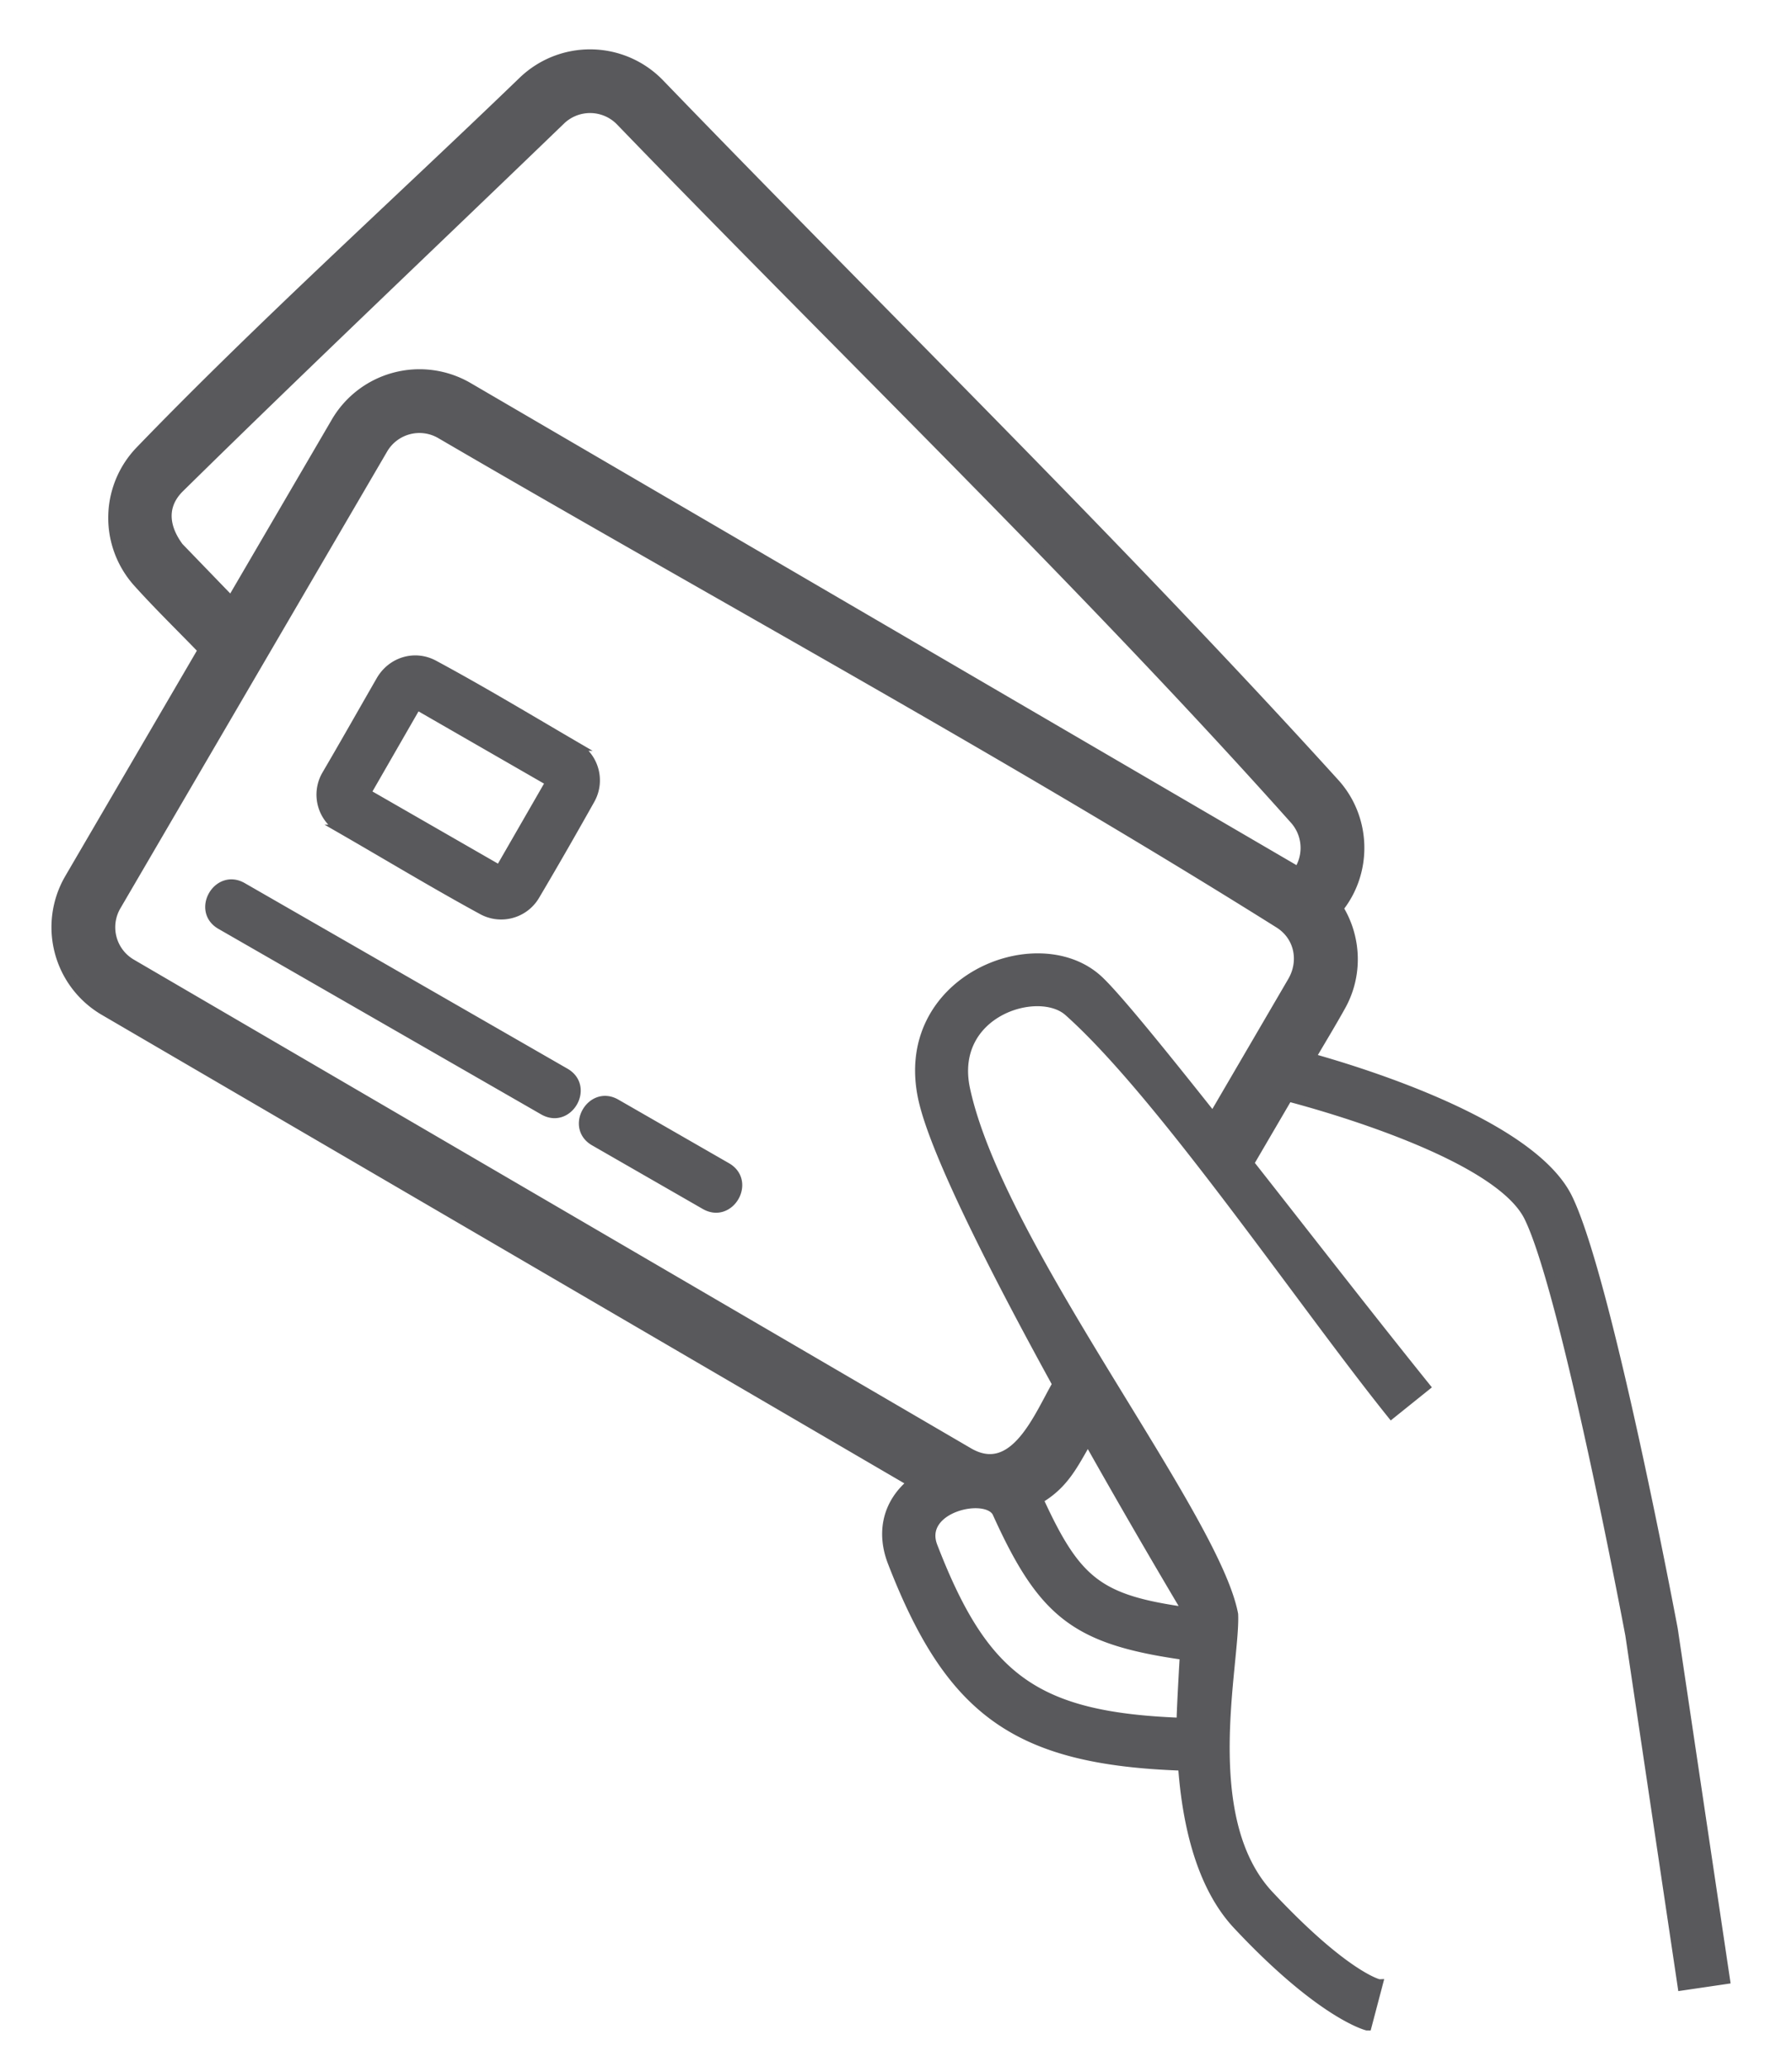 <?xml version="1.0" encoding="UTF-8"?> <svg xmlns="http://www.w3.org/2000/svg" width="49.968" height="57.641" xml:space="preserve"><path fill="#59595C" stroke="#59595C" stroke-width=".25" stroke-miterlimit="10" d="M16.062 20.813c.517.308.693.967.399 1.49-.502.894-1.017 1.794-1.539 2.675-.303.51-.954.689-1.476.404-1.313-.715-2.63-1.511-3.931-2.26a1.1 1.1 0 0 1-.42-1.508c.511-.872 1.01-1.756 1.514-2.632.304-.536.957-.741 1.502-.441 1.333.718 2.644 1.509 3.951 2.272zm2.331-18.492c6.189 6.414 12.883 12.951 18.833 19.516.882.975.926 2.465.107 3.491.507.825.541 1.865.072 2.717-.269.485-.566.973-.848 1.453 1.522.426 6.16 1.869 7.162 3.908 1.111 2.26 2.93 11.982 2.936 12.01l.004.023 1.455 9.768-1.211.178-1.455-9.768h.001c-.097-.514-1.819-9.625-2.825-11.674-.858-1.746-5.797-3.113-6.704-3.35l-1.08 1.848c1.635 2.078 3.255 4.17 4.911 6.23l-.953.766c-2.506-3.121-6.424-8.922-9.008-11.224-.84-.744-3.331.017-2.863 2.171.957 4.404 6.95 11.857 7.473 14.637.057 1.361-1.018 5.68.992 7.828 2.098 2.242 3.04 2.467 3.043 2.467l-.312 1.184c-.005 0-1.276-.311-3.622-2.816-1.012-1.082-1.409-2.797-1.527-4.43-4.623-.158-6.475-1.498-8.097-5.689-.321-.832-.143-1.646.552-2.219L2.893 28.189a2.706 2.706 0 0 1-.969-3.687l3.721-6.375c-.62-.643-1.212-1.214-1.814-1.883a2.706 2.706 0 0 1 .067-3.678c3.348-3.471 7.187-6.939 10.686-10.315a2.705 2.705 0 0 1 3.809.07zm-9.028 9.434a2.707 2.707 0 0 1 3.688-.969l23.142 13.511a1.18 1.18 0 0 0-.1-1.431C30.275 16.342 23.42 9.731 17.292 3.381a1.172 1.172 0 0 0-1.65-.027C12.103 6.769 8.509 10.17 5.007 13.616c-.507.507-.408 1.108-.014 1.637l1.452 1.503 2.92-5.001zm24.456 19.393 2.209-3.784c.326-.56.188-1.251-.365-1.602-7.488-4.699-15.703-9.17-23.383-13.653a1.167 1.167 0 0 0-1.594.418L3.246 25.273a1.17 1.17 0 0 0 .419 1.594l23.347 13.63c1.276.746 1.951-1.029 2.457-1.896-1.707-3.105-3.412-6.453-3.74-7.959-.719-3.302 3.163-4.869 4.874-3.344.456.407 1.703 1.938 3.218 3.85zm-3.487 9.01c-.397.68-.648 1.236-1.368 1.656 1.056 2.303 1.667 2.791 4.14 3.135a230.183 230.183 0 0 1-2.772-4.791zm2.598 7.871c0-.322.088-1.828.09-1.863-3.033-.428-3.951-1.154-5.23-3.986-.307-.559-2.191-.125-1.774.945 1.422 3.679 2.846 4.751 6.914 4.904zM6.154 25.796c-.695-.399-.087-1.458.608-1.06l8.999 5.175c.695.4.087 1.457-.608 1.059l-8.999-5.174zm10.419 6.037c-.695-.398-.086-1.457.607-1.059l3.084 1.773c.696.4.088 1.459-.607 1.059l-3.084-1.773zM15.34 21.807l-3.716-2.139-1.409 2.45 3.716 2.137 1.409-2.448z"></path></svg> 